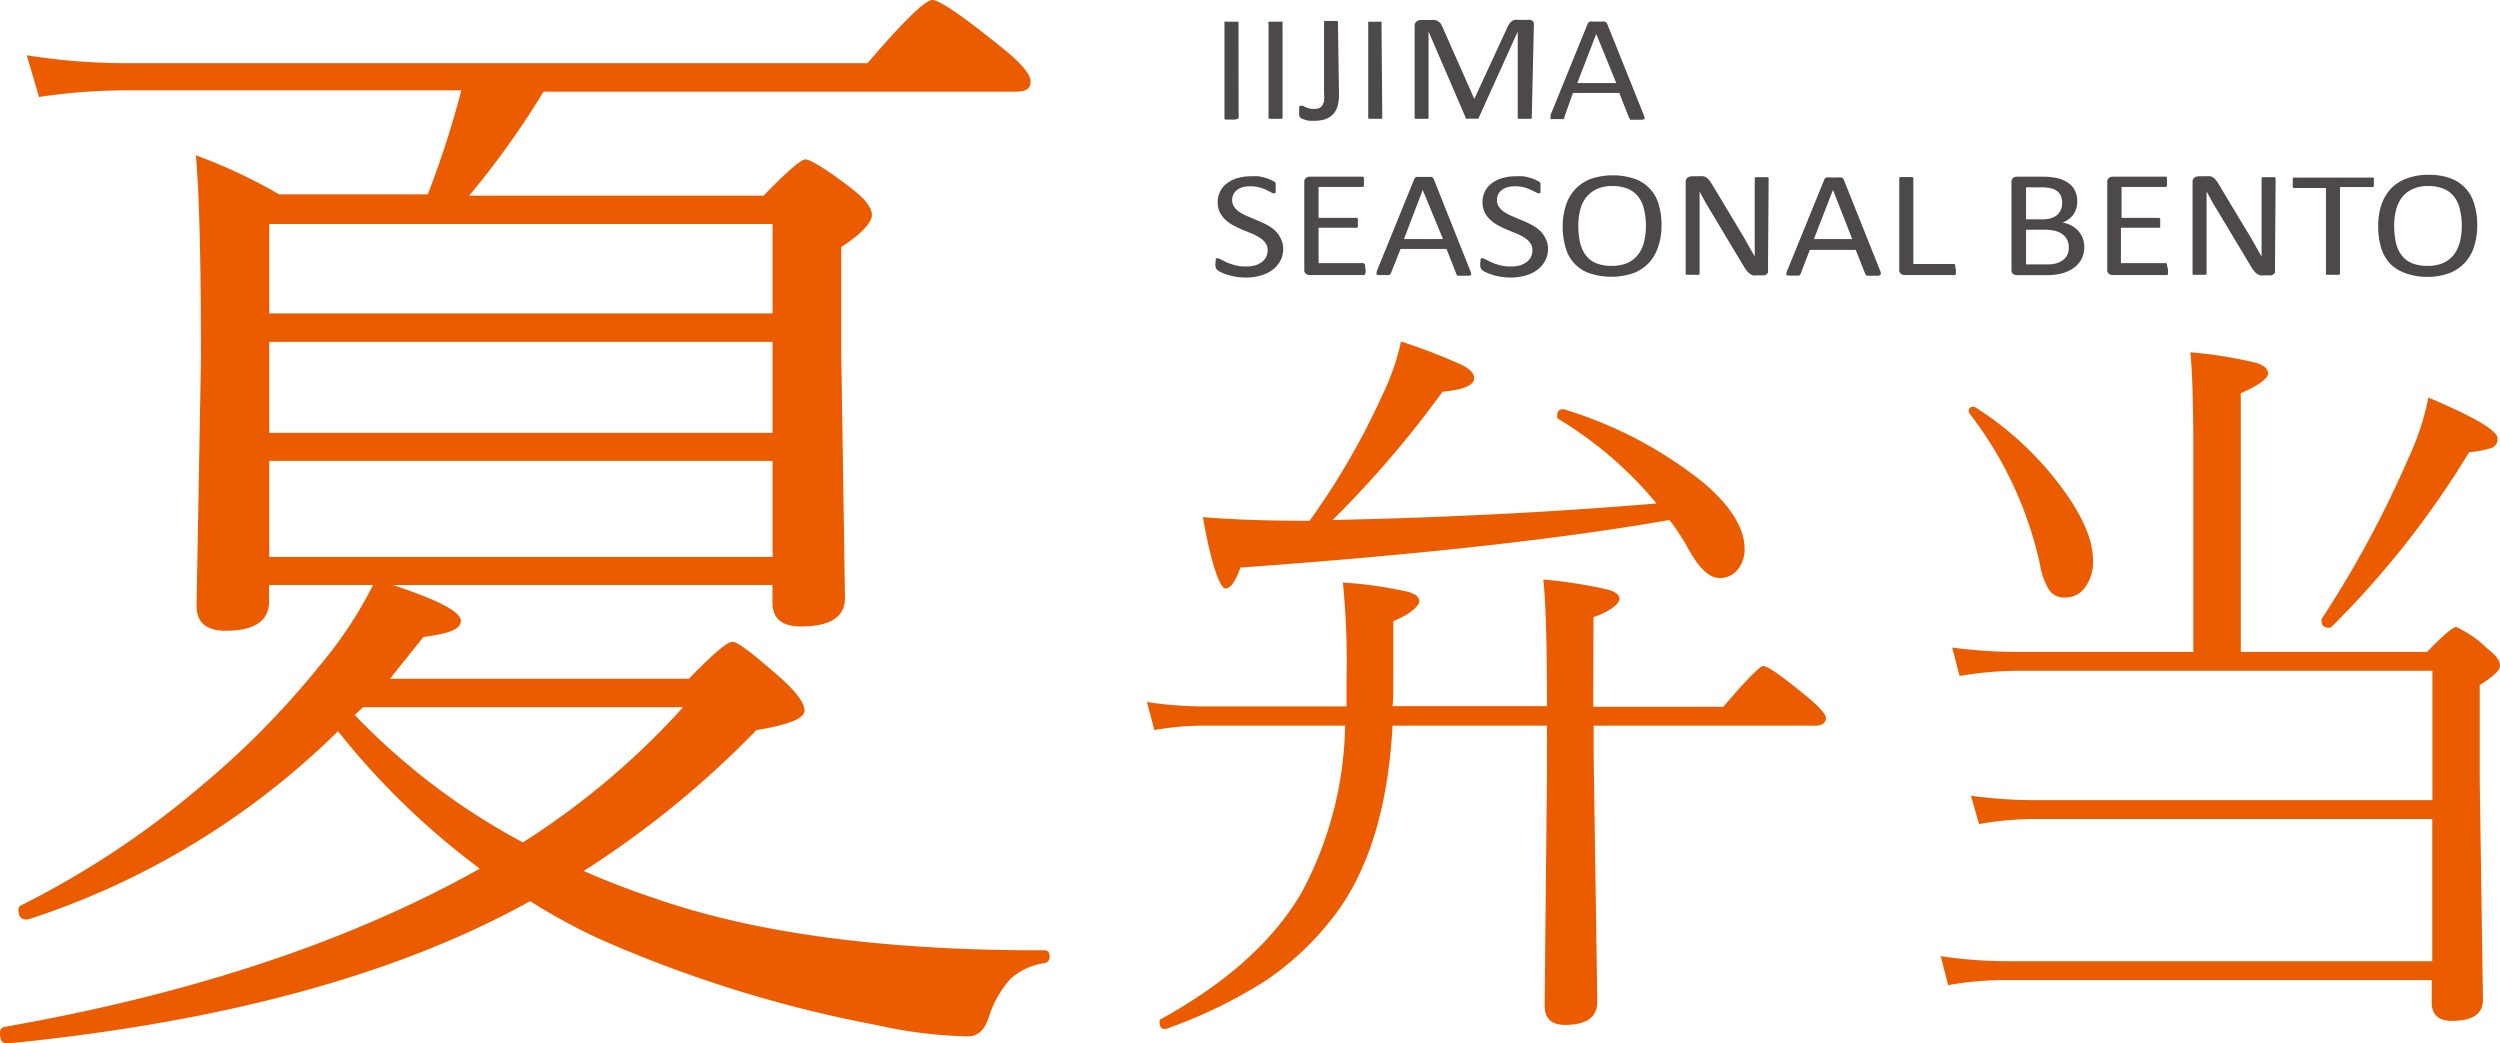 <?xml version="1.0" encoding="UTF-8"?> <svg xmlns="http://www.w3.org/2000/svg" viewBox="0 0 192.31 80.27"><defs><style>.cls-1{fill:#4c4948;}.cls-2{fill:#eb5c01;}</style></defs><g id="レイヤー_2" data-name="レイヤー 2"><g id="レイヤー_1-2" data-name="レイヤー 1"><path class="cls-1" d="M95.28,9a.11.11,0,0,1,0,.08.15.15,0,0,1-.09.06L95,9.2l-.27,0-.27,0-.17,0a.14.14,0,0,1-.1-.06.19.19,0,0,1,0-.08V1.75a.13.13,0,0,1,0-.08.19.19,0,0,1,.1,0,.61.61,0,0,1,.17,0H95l.18,0a.19.19,0,0,1,.09,0,.13.13,0,0,1,0,.08Z"></path><path class="cls-1" d="M98.66,9a.19.19,0,0,1,0,.08.14.14,0,0,1-.1.06l-.17,0-.27,0-.27,0-.18,0a.15.15,0,0,1-.09-.06.11.11,0,0,1,0-.08V1.75a.13.13,0,0,1,0-.08.23.23,0,0,1,.1,0l.18,0h.53a.61.61,0,0,1,.17,0,.19.19,0,0,1,.1,0,.24.24,0,0,1,0,.08Z"></path><path class="cls-1" d="M103,7.27a3.58,3.58,0,0,1-.09.83,1.68,1.68,0,0,1-.32.64,1.52,1.52,0,0,1-.59.41,2.58,2.58,0,0,1-.9.14l-.36,0a1.6,1.6,0,0,1-.33-.07l-.27-.09A.33.33,0,0,1,100,9a.13.13,0,0,1-.06-.07.2.2,0,0,1,0-.08s0-.08,0-.12V8.56a1.41,1.41,0,0,1,0-.22.42.42,0,0,1,0-.13.16.16,0,0,1,.07-.07.11.11,0,0,1,.08,0,.3.3,0,0,1,.14,0l.2.1a1.31,1.31,0,0,0,.26.09,1.25,1.25,0,0,0,.36.05,1.4,1.4,0,0,0,.38-.05.53.53,0,0,0,.26-.19,1,1,0,0,0,.16-.37,3.36,3.36,0,0,0,0-.62V1.75a.13.13,0,0,1,0-.08.17.17,0,0,1,.09-.06l.17,0h.54l.18,0,.09.06a.13.13,0,0,1,0,.08Z"></path><path class="cls-1" d="M106.33,9a.11.11,0,0,1,0,.08.15.15,0,0,1-.09.06l-.18,0-.27,0-.27,0-.18,0a.15.15,0,0,1-.09-.06.11.11,0,0,1,0-.08V1.75a.24.24,0,0,1,0-.08.23.23,0,0,1,.1,0l.18,0H106l.18,0a.19.19,0,0,1,.09,0,.12.12,0,0,1,0,.08Z"></path><path class="cls-1" d="M117.83,9a.11.11,0,0,1,0,.08.14.14,0,0,1-.1.06l-.17,0-.27,0-.27,0-.18,0a.15.15,0,0,1-.09-.06.19.19,0,0,1,0-.08V2.43h0l-3,6.63a.18.18,0,0,1,0,.07.28.28,0,0,1-.11,0l-.16,0h-.47l-.16,0a.46.46,0,0,1-.1,0,.15.15,0,0,1,0-.07l-2.86-6.63h0V9a.11.11,0,0,1,0,.08s0,.05-.09.06l-.18,0-.27,0-.27,0-.18,0a.1.1,0,0,1-.08-.06.11.11,0,0,1,0-.08v-7a.4.4,0,0,1,.15-.35.54.54,0,0,1,.32-.11h.7a1.4,1.4,0,0,1,.37,0,.78.78,0,0,1,.28.11.61.61,0,0,1,.2.19,1.46,1.46,0,0,1,.14.28l2.43,5.49h0l2.53-5.48a1.57,1.57,0,0,1,.16-.29.73.73,0,0,1,.19-.2.82.82,0,0,1,.23-.11,1.23,1.23,0,0,1,.29,0h.73a.63.63,0,0,1,.19,0,.36.36,0,0,1,.15.08.53.53,0,0,1,.11.14.65.65,0,0,1,0,.21Z"></path><path class="cls-1" d="M126.44,8.83a.49.49,0,0,1,.06.2.14.14,0,0,1,0,.12.34.34,0,0,1-.18.06h-.64l-.19,0a.19.19,0,0,1-.09,0L125.29,9l-.73-1.85H121L120.34,9a.19.19,0,0,1,0,.09l-.1.07a.6.6,0,0,1-.18,0h-.29l-.32,0a.34.34,0,0,1-.17,0,.16.16,0,0,1,0-.12.76.76,0,0,1,0-.21l2.85-7a.3.3,0,0,1,.07-.11.34.34,0,0,1,.12-.06.66.66,0,0,1,.21,0h.68a.69.69,0,0,1,.22,0,.23.23,0,0,1,.13.07.18.18,0,0,1,.07.1Zm-3.65-6.22h0l-1.46,3.78h3Z"></path><path class="cls-1" d="M98.71,19.06a2,2,0,0,1-.22,1,2.15,2.15,0,0,1-.61.7,2.71,2.71,0,0,1-.92.44,4.14,4.14,0,0,1-1.14.15,4.84,4.84,0,0,1-.79-.07,3.64,3.64,0,0,1-.65-.16,2.82,2.82,0,0,1-.48-.19,1.28,1.28,0,0,1-.27-.17.54.54,0,0,1-.11-.18,1.09,1.09,0,0,1,0-.5.39.39,0,0,1,0-.14.14.14,0,0,1,.06-.07.15.15,0,0,1,.09,0,.5.5,0,0,1,.26.1l.43.21a4.72,4.72,0,0,0,.64.22,3.15,3.15,0,0,0,.85.1,2.88,2.88,0,0,0,.68-.08,1.8,1.8,0,0,0,.52-.25,1.09,1.09,0,0,0,.34-.4,1.12,1.12,0,0,0,.12-.53.9.9,0,0,0-.17-.55,1.51,1.51,0,0,0-.43-.4,3.87,3.87,0,0,0-.61-.32l-.71-.29c-.24-.1-.47-.21-.7-.33a3.49,3.49,0,0,1-.61-.43,2.07,2.07,0,0,1-.44-.58,1.74,1.74,0,0,1-.17-.79,1.81,1.81,0,0,1,.2-.85,1.7,1.7,0,0,1,.54-.62,2.5,2.5,0,0,1,.82-.39,3.7,3.7,0,0,1,1-.13,5.46,5.46,0,0,1,.57,0,4.28,4.28,0,0,1,.54.12,3.28,3.28,0,0,1,.45.17l.26.14.08.09,0,.08a.5.5,0,0,1,0,.12,1,1,0,0,1,0,.18,1.09,1.09,0,0,1,0,.19c0,.06,0,.1,0,.14a.12.12,0,0,1-.06.08.11.11,0,0,1-.08,0,.59.59,0,0,1-.22-.08l-.38-.19a4,4,0,0,0-.53-.19,2.84,2.84,0,0,0-.69-.08,2.2,2.2,0,0,0-.61.08,1.34,1.34,0,0,0-.43.23.83.83,0,0,0-.26.33,1,1,0,0,0-.09.41.92.92,0,0,0,.17.55,1.51,1.51,0,0,0,.43.4,3.61,3.61,0,0,0,.62.32l.71.3c.24.1.48.21.71.33a3.07,3.07,0,0,1,.62.42,1.89,1.89,0,0,1,.44.57A1.8,1.8,0,0,1,98.71,19.06Z"></path><path class="cls-1" d="M105.05,20.77c0,.07,0,.13,0,.18a.32.32,0,0,1-.05.13.15.15,0,0,1-.08.08.13.13,0,0,1-.09,0h-4.08a.49.49,0,0,1-.28-.09.35.35,0,0,1-.14-.32V14a.36.36,0,0,1,.14-.32.49.49,0,0,1,.28-.09h4a.17.17,0,0,1,.1,0,.16.16,0,0,1,.07.07s0,.08,0,.13a1.12,1.12,0,0,1,0,.2.9.9,0,0,1,0,.18.68.68,0,0,1,0,.13.19.19,0,0,1-.07.08l-.1,0h-3.32v2.38h2.85a.17.17,0,0,1,.1,0,.23.23,0,0,1,.07.07.33.33,0,0,1,0,.13,1.09,1.09,0,0,1,0,.19,1,1,0,0,1,0,.18.5.5,0,0,1,0,.13.19.19,0,0,1-.07.06.16.16,0,0,1-.1,0h-2.85v2.72h3.37a.13.13,0,0,1,.09,0,.27.27,0,0,1,.08.07.5.5,0,0,1,.05.13C105,20.62,105.05,20.69,105.05,20.77Z"></path><path class="cls-1" d="M113.1,20.83a.71.71,0,0,1,.06.2.14.14,0,0,1,0,.12.38.38,0,0,1-.18.06h-.65l-.18,0a.19.19,0,0,1-.09-.05L112,21l-.73-1.85h-3.53L107,21a.2.2,0,0,1-.06.09.22.22,0,0,1-.09.07.6.6,0,0,1-.18,0h-.3l-.31,0a.31.31,0,0,1-.17-.05.13.13,0,0,1,0-.12.76.76,0,0,1,.05-.21l2.85-7a.3.3,0,0,1,.07-.11.34.34,0,0,1,.12-.06.66.66,0,0,1,.21,0h.68a.69.69,0,0,1,.22,0,.23.23,0,0,1,.13.07.26.26,0,0,1,.07.1Zm-3.66-6.22h0L108,18.39h3Z"></path><path class="cls-1" d="M119.08,19.06a2,2,0,0,1-.22,1,2.15,2.15,0,0,1-.61.7,2.71,2.71,0,0,1-.92.44,4.14,4.14,0,0,1-1.14.15,4.84,4.84,0,0,1-.79-.07,3.64,3.64,0,0,1-.65-.16,2.82,2.82,0,0,1-.48-.19,1.28,1.28,0,0,1-.27-.17.54.54,0,0,1-.11-.18,1.09,1.09,0,0,1,0-.5.39.39,0,0,1,0-.14.14.14,0,0,1,.06-.07.15.15,0,0,1,.09,0,.5.5,0,0,1,.26.1l.43.21a4.72,4.72,0,0,0,.64.22,3.15,3.15,0,0,0,.85.1,2.88,2.88,0,0,0,.68-.08,1.8,1.8,0,0,0,.52-.25,1.09,1.09,0,0,0,.34-.4,1.12,1.12,0,0,0,.12-.53.9.9,0,0,0-.17-.55,1.51,1.51,0,0,0-.43-.4,3.87,3.87,0,0,0-.61-.32l-.71-.29c-.24-.1-.47-.21-.7-.33a3.49,3.49,0,0,1-.61-.43,2.07,2.07,0,0,1-.44-.58,1.74,1.74,0,0,1-.17-.79,1.81,1.81,0,0,1,.2-.85,1.7,1.7,0,0,1,.54-.62,2.5,2.5,0,0,1,.82-.39,3.7,3.7,0,0,1,1-.13,5.46,5.46,0,0,1,.57,0,4.28,4.28,0,0,1,.54.12,3.28,3.28,0,0,1,.45.17l.26.14.08.09,0,.08a.5.5,0,0,1,0,.12,1,1,0,0,1,0,.18,1.09,1.09,0,0,1,0,.19c0,.06,0,.1,0,.14a.12.12,0,0,1-.06.08.11.11,0,0,1-.08,0,.59.59,0,0,1-.22-.08l-.38-.19a4,4,0,0,0-.53-.19,2.84,2.84,0,0,0-.69-.08,2.2,2.2,0,0,0-.61.08,1.34,1.34,0,0,0-.43.23.83.83,0,0,0-.26.33,1,1,0,0,0-.09.41.92.92,0,0,0,.17.55,1.51,1.51,0,0,0,.43.4,3.61,3.61,0,0,0,.62.32l.71.3c.24.1.48.21.71.33a3.07,3.07,0,0,1,.62.42,1.89,1.89,0,0,1,.44.57A1.8,1.8,0,0,1,119.08,19.06Z"></path><path class="cls-1" d="M127.81,17.31a5,5,0,0,1-.25,1.65,3.33,3.33,0,0,1-.72,1.26,3.2,3.2,0,0,1-1.21.8,5.36,5.36,0,0,1-3.36,0,2.86,2.86,0,0,1-1.83-1.95,5.55,5.55,0,0,1-.23-1.66,5.15,5.15,0,0,1,.25-1.62,3.18,3.18,0,0,1,.73-1.25,3.11,3.11,0,0,1,1.21-.79,5.37,5.37,0,0,1,3.33,0,2.91,2.91,0,0,1,1.85,1.93A5.46,5.46,0,0,1,127.81,17.31Zm-1.2.07a5.08,5.08,0,0,0-.13-1.2,2.47,2.47,0,0,0-.42-1,2,2,0,0,0-.8-.64,3,3,0,0,0-1.23-.23,2.67,2.67,0,0,0-1.23.25,2.26,2.26,0,0,0-.81.65,2.65,2.65,0,0,0-.45,1,4.83,4.83,0,0,0-.13,1.15,5.83,5.83,0,0,0,.12,1.23,2.77,2.77,0,0,0,.42,1,1.92,1.92,0,0,0,.79.64,3,3,0,0,0,1.24.22,2.9,2.9,0,0,0,1.25-.24,2.15,2.15,0,0,0,.81-.67,2.61,2.61,0,0,0,.44-1A4.85,4.85,0,0,0,126.61,17.38Z"></path><path class="cls-1" d="M136,20.77a.42.42,0,0,1,0,.2.37.37,0,0,1-.12.13.48.48,0,0,1-.16.08l-.18,0h-.37a1.42,1.42,0,0,1-.31,0,.64.64,0,0,1-.25-.12,1,1,0,0,1-.24-.23,3.36,3.36,0,0,1-.25-.37l-2.59-4.32c-.13-.22-.27-.45-.41-.7s-.26-.48-.38-.71h0c0,.28,0,.57,0,.86s0,.59,0,.88V21a.11.11,0,0,1,0,.08.15.15,0,0,1-.09.06l-.17,0-.28,0-.27,0-.17,0a.15.15,0,0,1-.09-.06.11.11,0,0,1,0-.08V14a.38.38,0,0,1,.15-.34.64.64,0,0,1,.33-.1h.55a1.55,1.55,0,0,1,.33,0,.64.64,0,0,1,.24.1.88.88,0,0,1,.2.19,3,3,0,0,1,.21.3l2,3.33.35.59q.18.28.33.57l.32.56.3.54h0c0-.31,0-.63,0-1V13.77a.09.09,0,0,1,0-.07.22.22,0,0,1,.09-.07.74.74,0,0,1,.18,0l.28,0,.26,0a.65.65,0,0,1,.17,0,.22.22,0,0,1,.09.07.09.09,0,0,1,0,.07Z"></path><path class="cls-1" d="M144.63,20.83a.64.64,0,0,1,.05.2.1.1,0,0,1-.05.12.3.3,0,0,1-.17.06h-.65l-.18,0a.19.19,0,0,1-.1-.05l-.05-.09-.73-1.85h-3.53l-.7,1.82a.19.19,0,0,1-.05.09.22.22,0,0,1-.09.07l-.18,0h-.3l-.31,0a.31.31,0,0,1-.17-.05.17.17,0,0,1,0-.12.57.57,0,0,1,.06-.21l2.85-7a.29.29,0,0,1,.06-.11.32.32,0,0,1,.13-.06.58.58,0,0,1,.21,0h.67a.65.65,0,0,1,.22,0,.26.26,0,0,1,.14.07.26.26,0,0,1,.07.1ZM141,14.61h0l-1.47,3.78h2.95Z"></path><path class="cls-1" d="M150.45,20.74a1,1,0,0,1,0,.2.33.33,0,0,1,0,.14.27.27,0,0,1-.07.08.16.16,0,0,1-.1,0h-3.76a.49.49,0,0,1-.28-.09.35.35,0,0,1-.14-.32v-7a.13.13,0,0,1,0-.08.19.19,0,0,1,.09-.05l.18,0h.54a.61.61,0,0,1,.17,0,.19.19,0,0,1,.1.05.24.24,0,0,1,0,.08v6.56h3.05a.17.17,0,0,1,.1,0,.16.16,0,0,1,.07.07.29.29,0,0,1,0,.14A1,1,0,0,1,150.45,20.74Z"></path><path class="cls-1" d="M160.33,19a2,2,0,0,1-.1.66,1.76,1.76,0,0,1-.29.54,2,2,0,0,1-.44.42,2.67,2.67,0,0,1-.58.31,3.78,3.78,0,0,1-.7.18,5.39,5.39,0,0,1-.85.06h-2.22a.49.49,0,0,1-.28-.09.35.35,0,0,1-.14-.32V14a.36.36,0,0,1,.14-.32.49.49,0,0,1,.28-.09h1.93a5.26,5.26,0,0,1,1.25.13,2.34,2.34,0,0,1,.81.38,1.5,1.5,0,0,1,.49.6,1.92,1.92,0,0,1,.16.81,1.7,1.7,0,0,1-.07.51,1.75,1.75,0,0,1-.21.46,1.58,1.58,0,0,1-.36.37,1.77,1.77,0,0,1-.49.27,2.25,2.25,0,0,1,.65.21,2,2,0,0,1,.53.4,1.92,1.92,0,0,1,.36.56A1.83,1.83,0,0,1,160.33,19Zm-1.7-3.39a1.54,1.54,0,0,0-.08-.5,1,1,0,0,0-.27-.38,1.35,1.35,0,0,0-.48-.24,3.28,3.28,0,0,0-.78-.08h-1.17v2.46h1.29a2,2,0,0,0,.71-.11,1.3,1.3,0,0,0,.44-.27,1.15,1.15,0,0,0,.26-.4A1.61,1.61,0,0,0,158.63,15.62Zm.51,3.45a1.4,1.4,0,0,0-.12-.6,1.13,1.13,0,0,0-.35-.43,1.64,1.64,0,0,0-.58-.27,3.7,3.7,0,0,0-.89-.09h-1.35v2.67h1.64a2.7,2.7,0,0,0,.68-.08,1.55,1.55,0,0,0,.5-.24,1.12,1.12,0,0,0,.35-.4A1.25,1.25,0,0,0,159.14,19.07Z"></path><path class="cls-1" d="M166.77,20.77c0,.07,0,.13,0,.18a.32.32,0,0,1,0,.13.15.15,0,0,1-.08.08.13.13,0,0,1-.09,0h-4.08a.49.49,0,0,1-.28-.09.35.35,0,0,1-.14-.32V14a.36.36,0,0,1,.14-.32.49.49,0,0,1,.28-.09h4a.17.17,0,0,1,.1,0,.16.16,0,0,1,.07.07s0,.08,0,.13a1.12,1.12,0,0,1,0,.2.9.9,0,0,1,0,.18.68.68,0,0,1,0,.13.19.19,0,0,1-.07.08l-.1,0h-3.32v2.38H166a.17.17,0,0,1,.1,0l.07.07a.33.33,0,0,1,0,.13,1.09,1.09,0,0,1,0,.19,1,1,0,0,1,0,.18.5.5,0,0,1,0,.13.19.19,0,0,1-.07.06.16.16,0,0,1-.1,0h-2.85v2.72h3.37a.13.13,0,0,1,.09,0,.27.27,0,0,1,.08.07.5.5,0,0,1,0,.13C166.76,20.62,166.77,20.69,166.77,20.77Z"></path><path class="cls-1" d="M175,20.77a.42.42,0,0,1,0,.2.37.37,0,0,1-.12.13.44.44,0,0,1-.15.08l-.18,0h-.37a1.42,1.42,0,0,1-.31,0,.58.58,0,0,1-.25-.12,1,1,0,0,1-.24-.23,2.37,2.37,0,0,1-.25-.37l-2.59-4.32c-.14-.22-.28-.45-.41-.7s-.27-.48-.39-.71h0c0,.28,0,.57,0,.86V21a.11.11,0,0,1,0,.08.14.14,0,0,1-.1.06l-.17,0-.27,0-.28,0-.17,0a.15.15,0,0,1-.09-.06.19.19,0,0,1,0-.08V14a.38.38,0,0,1,.15-.34.58.58,0,0,1,.32-.1h.56a1.39,1.39,0,0,1,.32,0,.64.64,0,0,1,.24.1.71.71,0,0,1,.2.19,1.94,1.94,0,0,1,.21.3l2,3.33c.13.2.24.4.36.59l.33.57.31.56.31.54h0c0-.31,0-.63,0-1V13.77a.08.08,0,0,1,0-.07.2.2,0,0,1,.1-.07.65.65,0,0,1,.17,0l.28,0,.26,0a.74.74,0,0,1,.18,0,.22.22,0,0,1,.09.07.08.08,0,0,1,0,.07Z"></path><path class="cls-1" d="M182.6,14a1.15,1.15,0,0,1,0,.19.4.4,0,0,1,0,.13.23.23,0,0,1-.07.07.17.17,0,0,1-.1,0H180V21a.19.19,0,0,1,0,.08.14.14,0,0,1-.1.06l-.17,0-.27,0-.27,0-.18,0a.15.15,0,0,1-.09-.06.11.11,0,0,1,0-.08V14.46h-2.38a.17.17,0,0,1-.1,0,.16.16,0,0,1-.07-.07.4.4,0,0,1,0-.13,1.11,1.11,0,0,1,0-.19,1.12,1.12,0,0,1,0-.2.47.47,0,0,1,0-.14.16.16,0,0,1,.07-.07.17.17,0,0,1,.1,0h5.9a.17.17,0,0,1,.1,0,.23.23,0,0,1,.07.07.47.47,0,0,1,0,.14A1.21,1.21,0,0,1,182.6,14Z"></path><path class="cls-1" d="M190.56,17.31a5.3,5.3,0,0,1-.24,1.65,3.33,3.33,0,0,1-.72,1.26,3.28,3.28,0,0,1-1.21.8,4.92,4.92,0,0,1-1.7.28A4.82,4.82,0,0,1,185,21a3,3,0,0,1-1.16-.74,3.11,3.11,0,0,1-.68-1.21,5.91,5.91,0,0,1-.22-1.66,5.15,5.15,0,0,1,.24-1.62,3.44,3.44,0,0,1,.73-1.25,3.22,3.22,0,0,1,1.22-.79,4.62,4.62,0,0,1,1.7-.28,4.73,4.73,0,0,1,1.63.25,3.08,3.08,0,0,1,1.16.74,3,3,0,0,1,.69,1.19A5.47,5.47,0,0,1,190.56,17.31Zm-1.19.07a5.08,5.08,0,0,0-.13-1.2,2.62,2.62,0,0,0-.42-1,2,2,0,0,0-.8-.64,3,3,0,0,0-1.23-.23,2.67,2.67,0,0,0-1.23.25,2.1,2.1,0,0,0-.81.65,2.65,2.65,0,0,0-.45,1,4.83,4.83,0,0,0-.13,1.15,5.83,5.83,0,0,0,.12,1.23,2.45,2.45,0,0,0,.42,1,1.92,1.92,0,0,0,.79.64,3,3,0,0,0,1.24.22,2.93,2.93,0,0,0,1.25-.24,2.31,2.31,0,0,0,.81-.67,2.78,2.78,0,0,0,.44-1A4.85,4.85,0,0,0,189.37,17.38Z"></path><path class="cls-2" d="M28.7,45h-8v1.25c0,1.52-1.12,2.27-3.35,2.27-1.49,0-2.23-.64-2.23-1.93l.34-19q0-11.17-.39-15.64a40.17,40.17,0,0,1,6.4,3H32.91a74,74,0,0,0,2.58-8H10a45.82,45.82,0,0,0-7,.51L2.06,4.25A48.28,48.28,0,0,0,10,4.86H66.73Q70.9,0,71.72,0T77,3.61c1.52,1.2,2.28,2.09,2.28,2.66s-.38.78-1.12.78H41.81a65.68,65.68,0,0,1-5.72,8H58.74c1.8-1.86,2.88-2.79,3.22-2.79s1.69.78,3.7,2.36c.94.74,1.41,1.39,1.41,1.93S66.29,18,64.71,19V26.9L65,46q0,2.19-3.39,2.19c-1.46,0-2.19-.61-2.19-1.85V45H30.21c3.49,1.15,5.24,2.06,5.24,2.75s-1,1-2.88,1.25L30,52.21h23q2.74-2.84,3.35-2.84c.4,0,1.69,1,3.86,2.92q1.68,1.55,1.68,2.37c0,.6-1.23,1.1-3.7,1.5A73.73,73.73,0,0,1,44.9,67c1.69.74,3.51,1.45,5.46,2.1q11.6,4.05,30,4c.25,0,.38.16.38.48a.47.47,0,0,1-.38.51,4.84,4.84,0,0,0-2.67,1.25,8,8,0,0,0-1.59,2.79c-.31,1.06-.86,1.59-1.63,1.59a34.85,34.85,0,0,1-7-.86,97.46,97.46,0,0,1-21.32-6.62,45.5,45.5,0,0,1-5.37-2.92Q25.49,77.81.56,80.27c-.37,0-.56-.21-.56-.78A.43.43,0,0,1,.3,79Q22,75.19,36.91,66.82A58.57,58.57,0,0,1,26,56.25,60.5,60.5,0,0,1,2.15,70.73a.3.3,0,0,1-.13,0c-.4,0-.6-.24-.6-.73a.34.34,0,0,1,.17-.34,68.84,68.84,0,0,0,13.84-9.16,65.74,65.74,0,0,0,9.32-9.49A31.81,31.81,0,0,0,28.7,45ZM59.43,24.11V17.23H20.71v6.88ZM20.71,26.3v7H59.43v-7Zm0,9.15v7.39H59.43V35.45ZM27.29,55a51.46,51.46,0,0,0,12.93,9.8A59.81,59.81,0,0,0,52.55,54.4H27.93Z"></path><path class="cls-2" d="M122.56,54.37h10q2.68-3.13,3.08-3.14c.32,0,1.43.77,3.32,2.32,1,.83,1.5,1.4,1.5,1.7s-.26.57-.77.57h-17.1V58.2l.28,18.86c0,1.19-.83,1.78-2.49,1.78q-1.56,0-1.56-1.5L119,59.47V55.82H107.12q-.48,8.94-4.1,14.1a22.18,22.18,0,0,1-5.67,5.52,36.85,36.85,0,0,1-7.67,3.71h-.09q-.39,0-.39-.51c0-.13,0-.21.11-.25q7.56-4.17,10.79-9.69a28,28,0,0,0,3.37-12.88H92.74a21.73,21.73,0,0,0-3.94.34L88.23,54a28.55,28.55,0,0,0,4.51.34h10.84v-2a61.73,61.73,0,0,0-.28-7.53,32.59,32.59,0,0,1,5,.71c.59.17.88.41.88.73s-.66,1-2,1.53v4.45c0,.92,0,1.62-.06,2.09H119q0-7.12-.28-9.74a36.68,36.68,0,0,1,4.95.77c.61.17.91.41.91.73s-.66.94-2,1.39ZM128.42,40q-12.49,2.19-33,3.66c-.38,1.07-.76,1.61-1.16,1.61s-1.09-1.83-1.73-5.49q3.45.28,7.82.28h.39a56.72,56.72,0,0,0,5.58-9.63,18.28,18.28,0,0,0,1.45-4.16,45.65,45.65,0,0,1,4.7,1.81q.93.48.93,1,0,.83-2.43,1.05A80.44,80.44,0,0,1,102.51,40q12.94-.27,24.92-1.27a29.76,29.76,0,0,0-7.53-6.49.21.21,0,0,1-.12-.22c0-.36.14-.54.43-.54h.08A31.92,31.92,0,0,1,131,37.1q3.19,2.71,3.2,5.1a2.42,2.42,0,0,1-.6,1.7,1.72,1.72,0,0,1-1.33.56c-.77,0-1.56-.73-2.38-2.21A16.47,16.47,0,0,0,128.42,40Z"></path><path class="cls-2" d="M168.72,50.15V34.83c0-3.72-.08-6.29-.23-7.73a34,34,0,0,1,5.1.82c.59.19.88.47.88.82s-.7.9-2.1,1.51v19.9H186.7c1.23-1.28,2-1.92,2.24-1.92a8.65,8.65,0,0,1,2.44,1.7c.62.47.93.89.93,1.27s-.52.84-1.56,1.5V60L191,76.92c0,1.07-.8,1.61-2.38,1.61q-1.56,0-1.56-1.41V75.39H154.28a25.3,25.3,0,0,0-4.42.39l-.57-2.23a34.69,34.69,0,0,0,4.93.39H187.1V63H156.6a25,25,0,0,0-4.36.39l-.63-2.18a35.64,35.64,0,0,0,5,.34h30.5V51.6H155.44a26.61,26.61,0,0,0-4.7.4l-.57-2.19a37.59,37.59,0,0,0,5.21.34ZM151.5,31.8a.27.27,0,0,1-.06-.17c0-.22.13-.34.37-.34a.27.27,0,0,1,.17.06,24.77,24.77,0,0,1,6.77,6.37Q161,40.84,161,43.07a3.25,3.25,0,0,1-.71,2.24,1.82,1.82,0,0,1-1.45.65,1.35,1.35,0,0,1-1.24-.62,5.43,5.43,0,0,1-.68-1.93A29.1,29.1,0,0,0,151.5,31.8Zm27.84,16.43a.22.22,0,0,1-.17.06c-.4,0-.59-.18-.59-.54a.25.25,0,0,1,0-.12,82.63,82.63,0,0,0,6.72-12.46,19.8,19.8,0,0,0,1.5-4.59c3.55,1.5,5.32,2.54,5.32,3.15a.73.73,0,0,1-.4.71,7.4,7.4,0,0,1-1.78.34A70.1,70.1,0,0,1,179.34,48.23Z"></path></g></g></svg> 